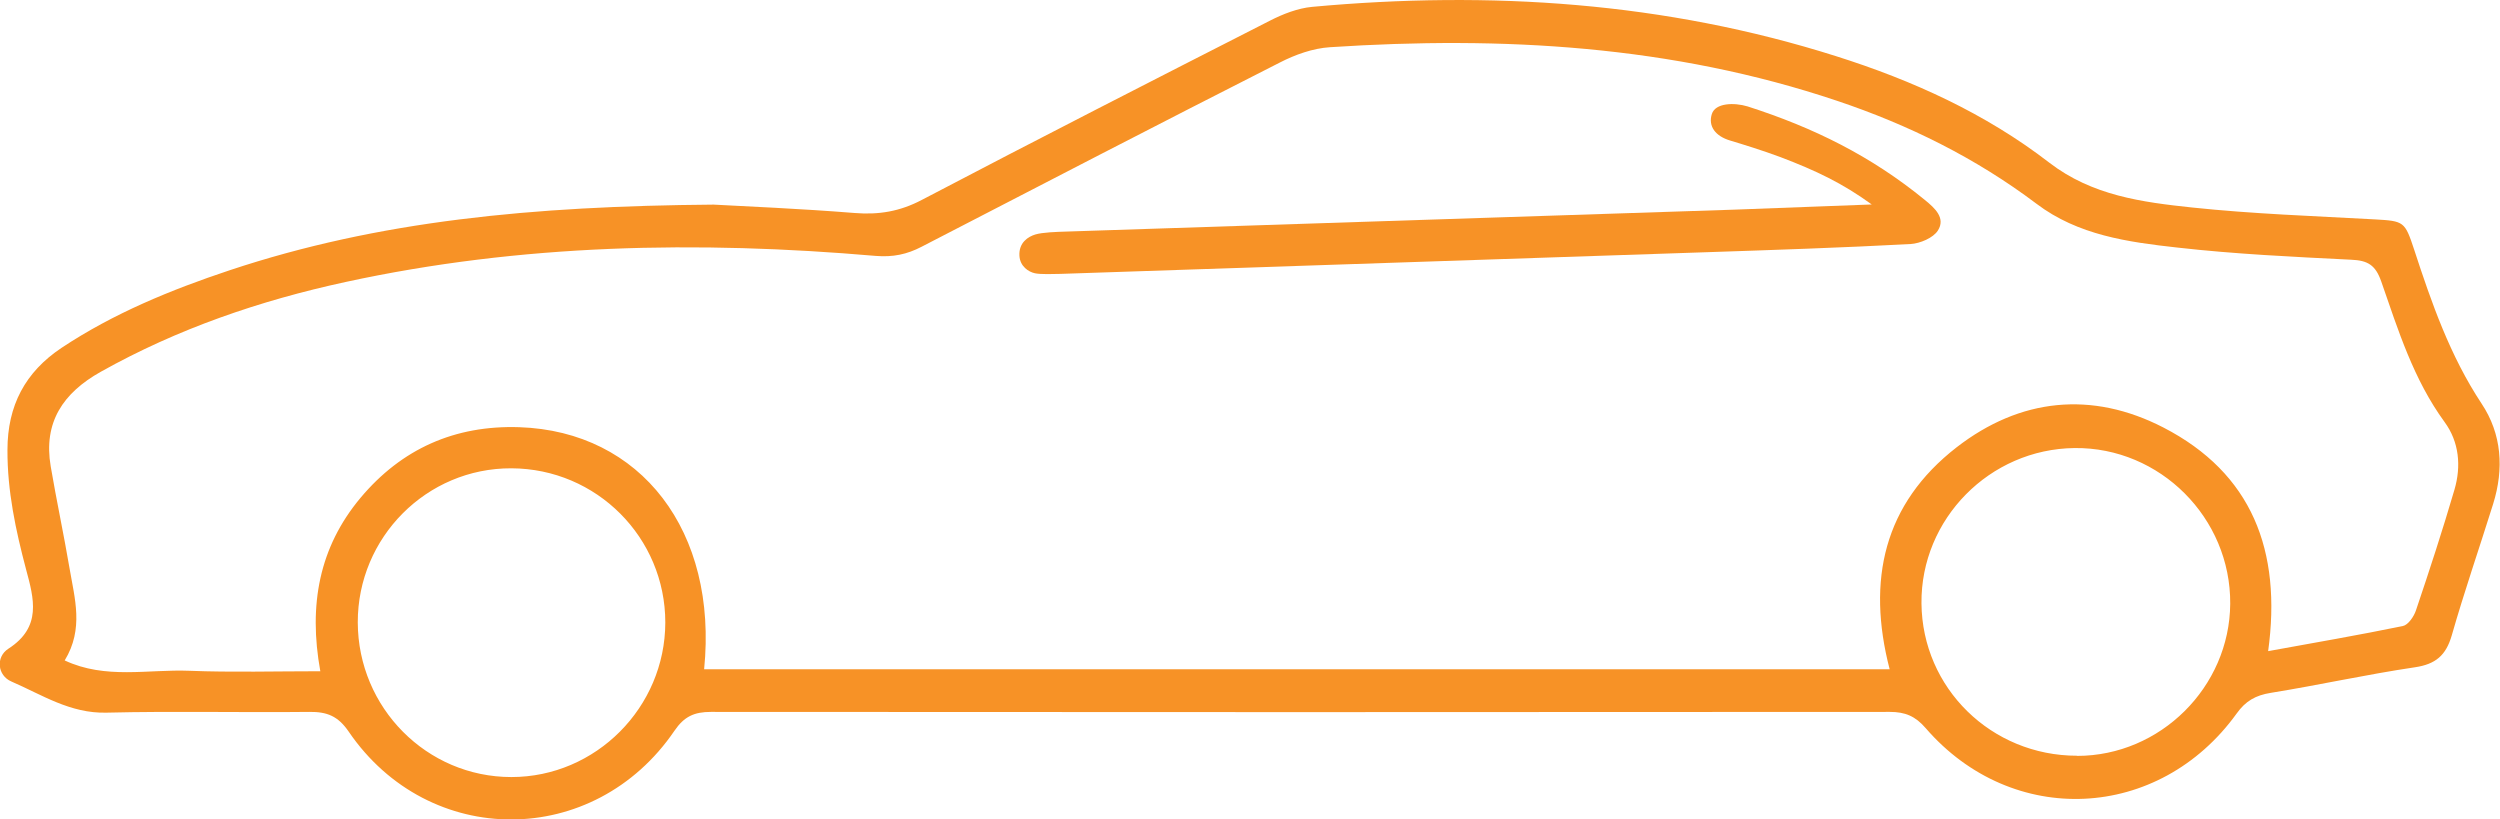 <?xml version="1.0" encoding="UTF-8"?><svg xmlns="http://www.w3.org/2000/svg" viewBox="0 0 164.21 53.82"><defs><style>.d{fill:#f79226;}</style></defs><g id="a"/><g id="b"><g id="c"><g><path class="d" d="M46.88,13.44c1.99,.11,5.63,.26,9.25,.55,1.59,.13,2.98-.1,4.42-.86,7.59-3.98,15.23-7.88,22.86-11.77,.86-.44,1.83-.82,2.78-.91,11.67-1.07,23.18-.32,34.41,3.24,5.03,1.59,9.81,3.76,14,6.99,2.82,2.17,6.1,2.6,9.39,2.95,3.98,.42,8,.56,12,.78,1.91,.11,1.97,.13,2.58,1.98,1.15,3.52,2.36,6.99,4.43,10.12,1.33,2,1.48,4.28,.76,6.59-.9,2.88-1.89,5.74-2.72,8.64-.38,1.31-1.06,1.89-2.42,2.09-3.17,.47-6.31,1.17-9.47,1.68-.99,.16-1.65,.53-2.24,1.36-5.1,7.07-14.73,7.53-20.42,.96-.68-.79-1.35-1.07-2.36-1.07-25.81,.02-51.62,.02-77.43,0-1.1,0-1.76,.3-2.4,1.24-5.27,7.74-16.13,7.78-21.4,.05-.7-1.02-1.42-1.3-2.57-1.29-4.45,.05-8.89-.06-13.34,.05-2.38,.06-4.24-1.18-6.25-2.05-.9-.39-1.04-1.6-.19-2.15,2.21-1.42,1.68-3.29,1.16-5.22-.68-2.57-1.23-5.14-1.22-7.83,0-2.93,1.17-5.12,3.55-6.71,3.42-2.27,7.18-3.81,11.05-5.1,9.77-3.25,19.88-4.21,31.76-4.31Zm102.1,29.33c3.08-.56,5.98-1.06,8.85-1.65,.35-.07,.73-.63,.86-1.03,.89-2.63,1.75-5.27,2.53-7.93,.45-1.54,.31-3.13-.65-4.44-2.04-2.79-3.05-6.04-4.16-9.23-.38-1.09-.89-1.38-1.96-1.43-3.82-.19-7.65-.37-11.44-.8-3.24-.36-6.52-.81-9.25-2.88-3.98-3-8.39-5.18-13.1-6.76-10.83-3.64-22-4.26-33.29-3.52-1.13,.07-2.3,.49-3.31,1.01-7.86,3.99-15.7,8.05-23.53,12.1-.96,.5-1.88,.69-3,.6-11.68-1.01-23.31-.79-34.82,1.71-5.63,1.22-11.04,3.07-16.09,5.9-2.48,1.39-3.78,3.32-3.29,6.21,.38,2.24,.86,4.47,1.24,6.71,.33,1.96,.95,3.96-.32,6.04,2.68,1.26,5.49,.57,8.2,.68,2.81,.11,5.63,.03,8.59,.03-.79-4.36-.07-8.15,2.64-11.39,2.7-3.22,6.2-4.78,10.43-4.64,8,.27,13.05,6.84,12.14,15.9H124.12c-1.52-5.86-.38-10.87,4.4-14.58,4.17-3.23,8.88-3.72,13.58-1.3,5.81,3,7.79,8.08,6.88,14.7Zm-12.55,6.88c5.47,0,10.02-4.52,10.06-9.99,.04-5.64-4.61-10.29-10.22-10.23-5.58,.06-10.11,4.66-10.06,10.2,.05,5.57,4.59,10.01,10.22,10.01ZM23.5,40.89c.02,5.6,4.53,10.15,10.09,10.15,5.54,0,10.1-4.57,10.11-10.15,0-5.58-4.51-10.11-10.11-10.13-5.57-.02-10.1,4.54-10.09,10.12Z"/><path class="d" d="M122.93,13.42c-1.92-1.39-3.64-2.21-5.98-3.1-1.18-.44-2.48-.84-3.31-1.09-.97-.29-1.45-.94-1.2-1.74,.23-.73,1.45-.77,2.35-.5,4.33,1.39,8.12,3.26,11.65,6.15,.65,.53,1.37,1.18,.85,2-.31,.49-1.17,.85-1.8,.89-4.5,.24-9.01,.39-13.51,.54-14.26,.48-28.08,.94-42.33,1.42-.43,.01-1.3,.04-1.67-.04-.42-.09-.98-.45-1.02-1.15-.05-.87,.58-1.26,1.05-1.4s1.38-.17,2.05-.19c16.6-.55,27.27-.9,43.87-1.44l9.02-.34Z"/></g></g></g></svg>
